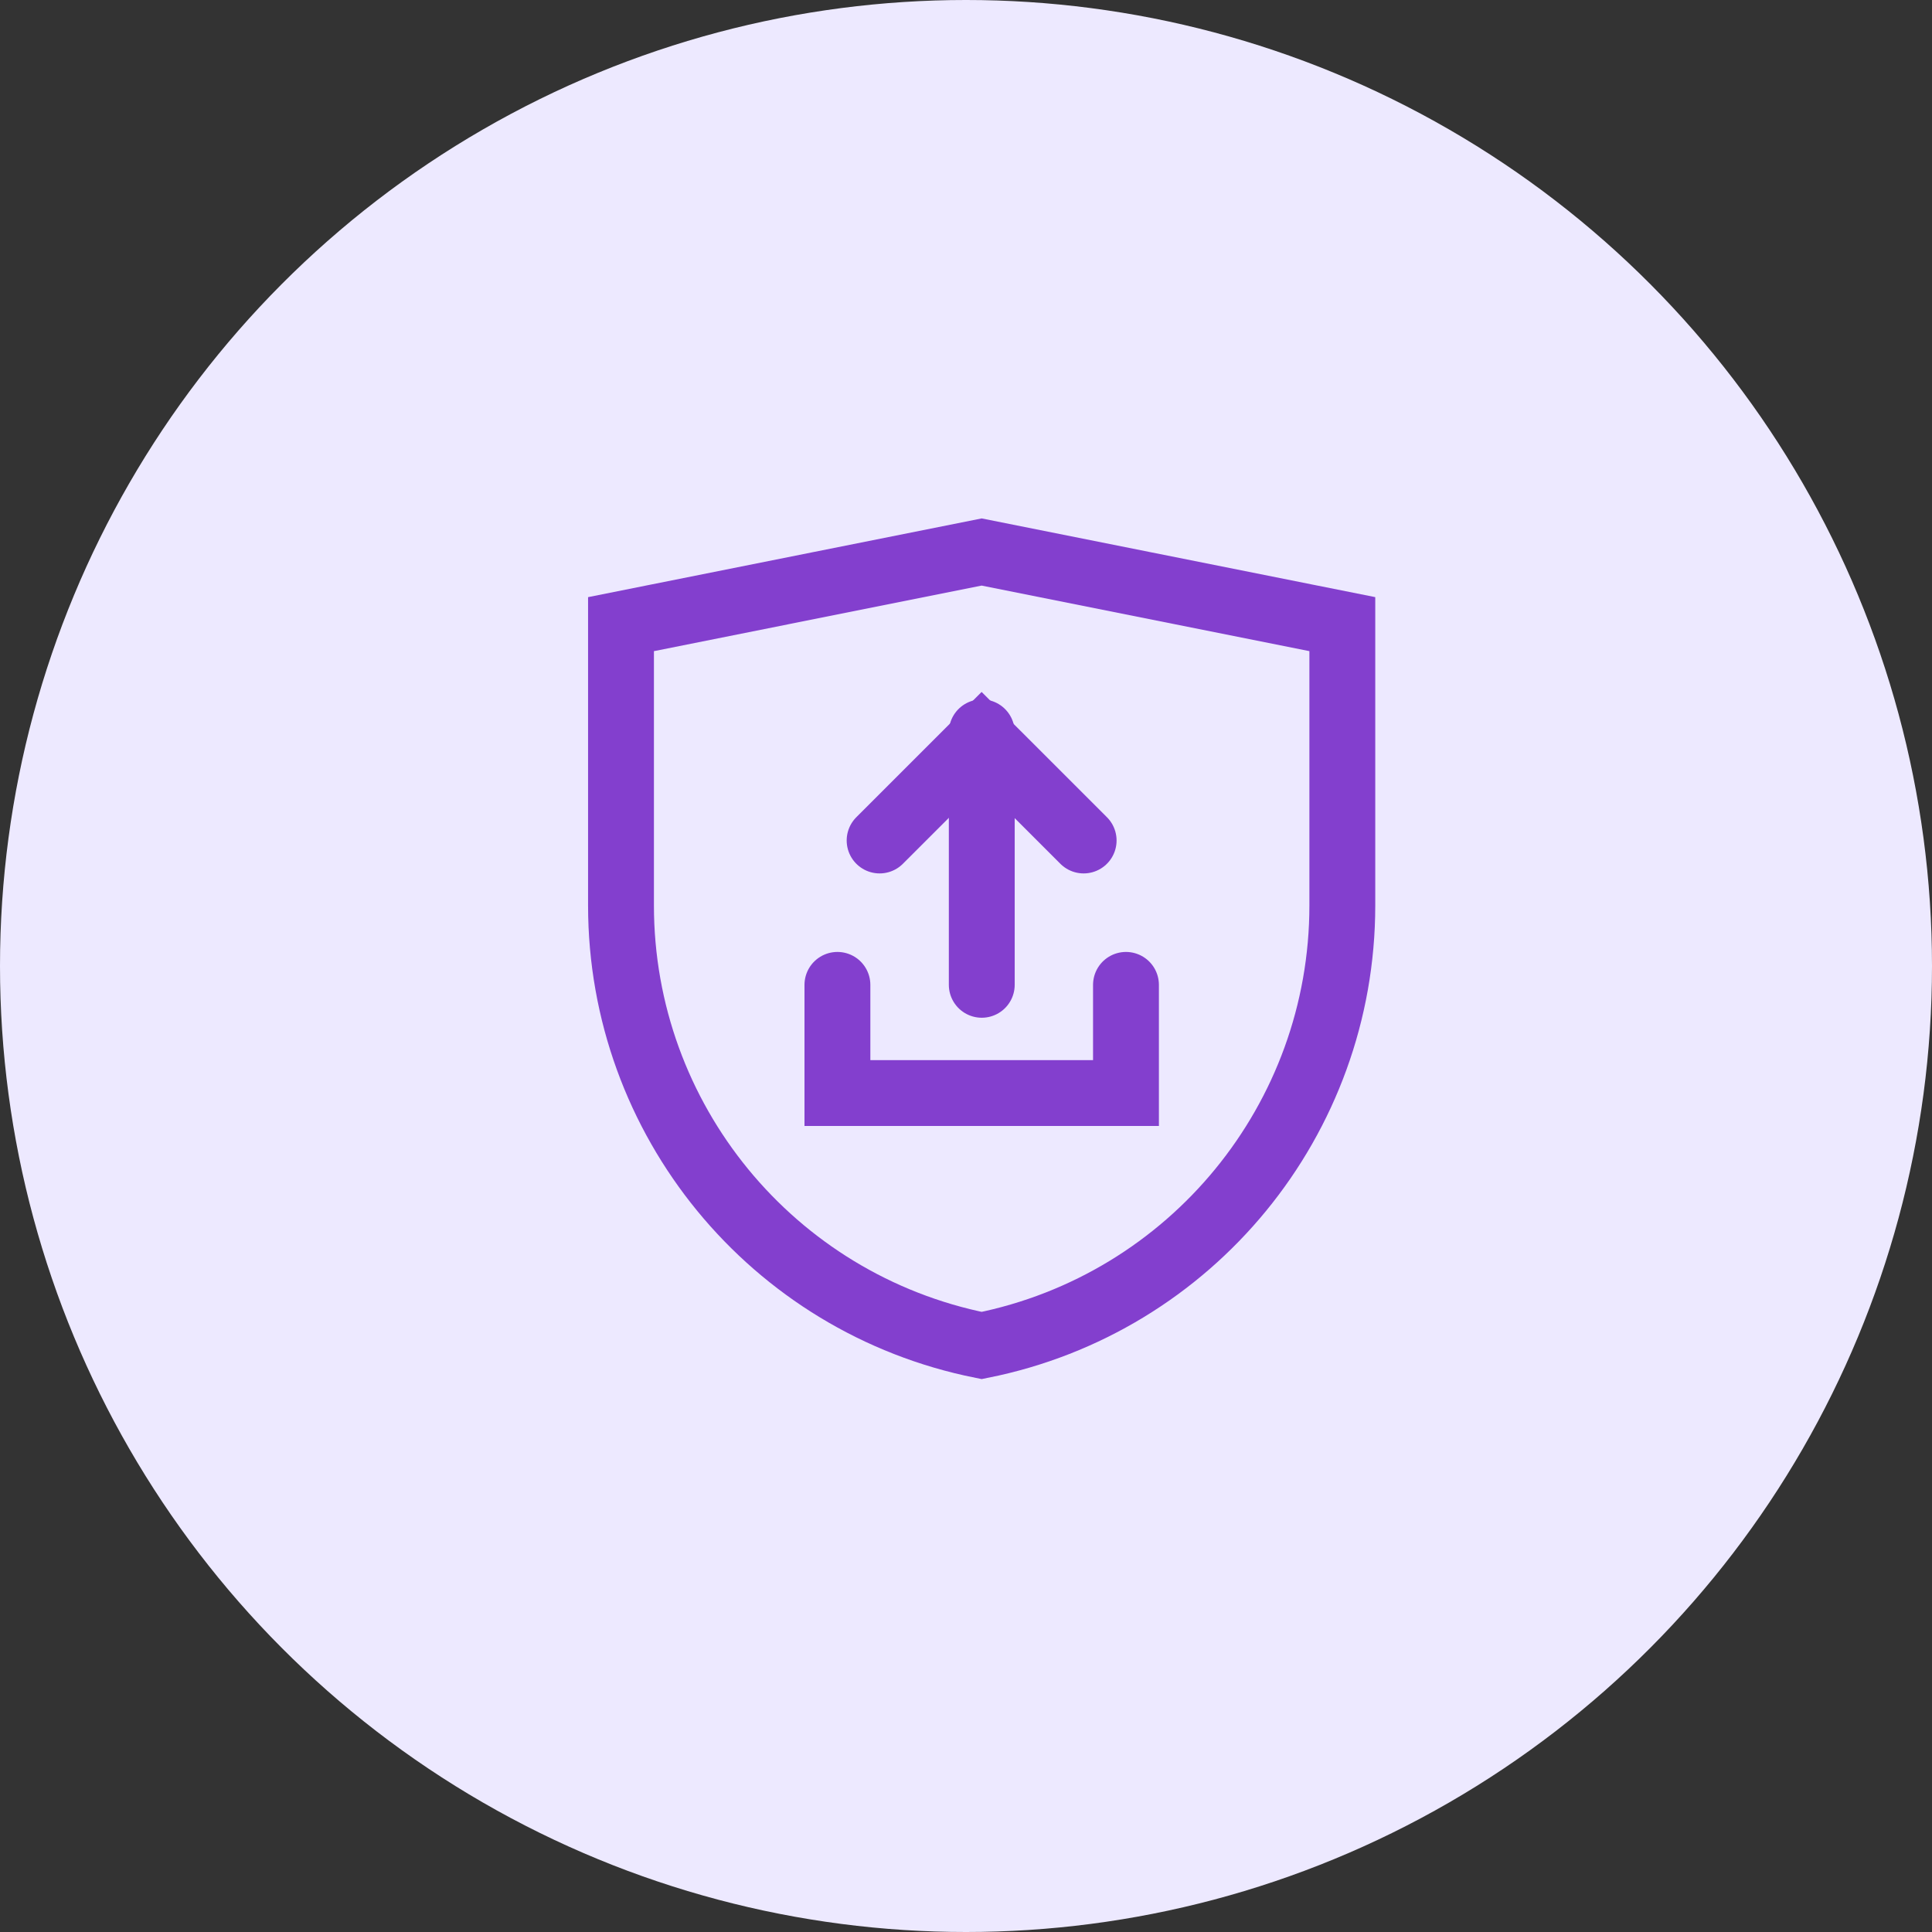 <svg width="56" height="56" viewBox="0 0 56 56" fill="none" xmlns="http://www.w3.org/2000/svg">
<rect x="0" y="0" width="56" height="56" fill="#333333" stroke="none"/>
<circle cx="28" cy="28" r="28" fill="#EDE9FF"/>
<path d="M28.454 39C22.375 37.784 18 32.447 18 26.247V18.091L28.454 16L38.908 18.091V26.247C38.908 32.447 34.533 37.784 28.454 39Z" stroke="#833FCE" stroke-width="1.909" stroke-miterlimit="10" stroke-linecap="round"/>
<path d="M25.496 24.362L28.453 21.406L31.41 24.362" stroke="#833FCE" stroke-width="1.909" stroke-miterlimit="10" stroke-linecap="round"/>
<path d="M32.637 28.547V31.683H24.273V28.547" stroke="#833FCE" stroke-width="1.909" stroke-miterlimit="10" stroke-linecap="round"/>
<path d="M28.457 21.227V28.545" stroke="#833FCE" stroke-width="1.909" stroke-miterlimit="10" stroke-linecap="round"/>
</svg>
